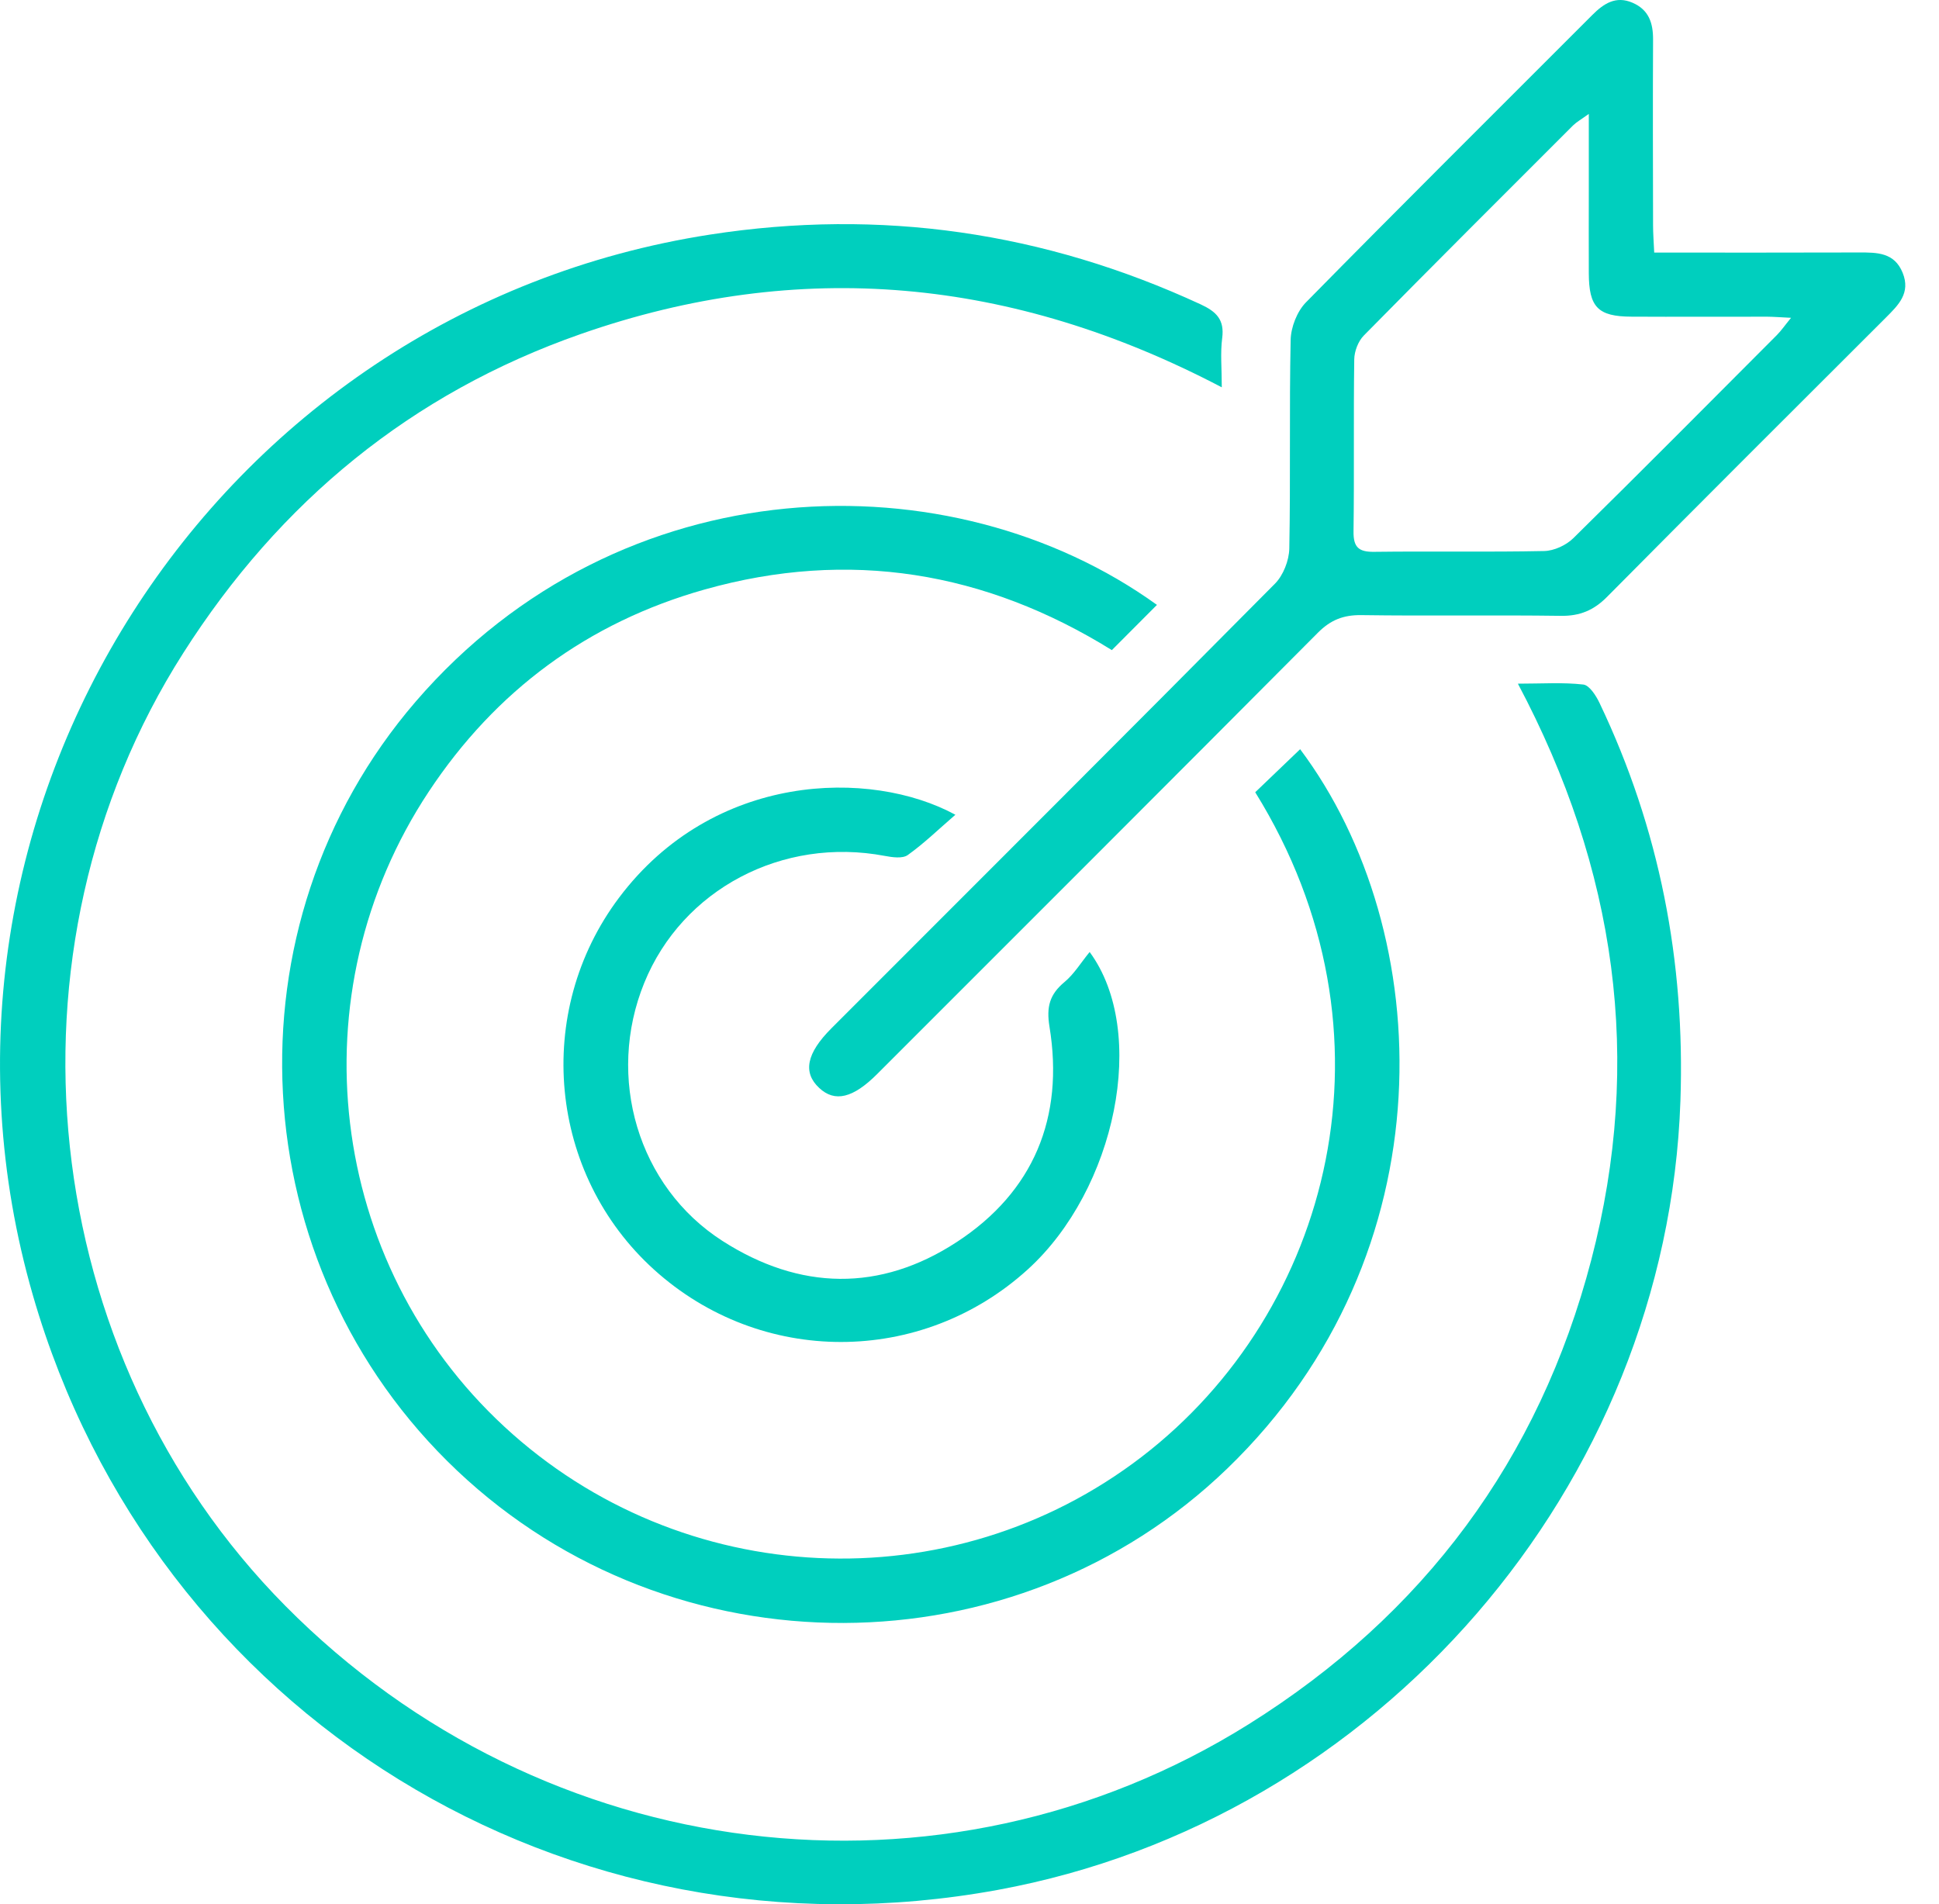 <svg xmlns="http://www.w3.org/2000/svg" width="56" height="55" viewBox="0 0 56 55" fill="none"><path d="M35.287 11.187C29.25 8.022 23.1 7.433 16.766 9.65C11.879 11.361 8.077 14.491 5.296 18.856C-0.19 27.463 1.059 39.125 8.239 46.379C15.7 53.917 27.202 55.346 36.066 49.798C41.115 46.636 44.453 42.154 45.958 36.387C47.462 30.626 46.681 25.102 43.838 19.746C44.533 19.746 45.136 19.704 45.727 19.771C45.903 19.791 46.096 20.092 46.197 20.306C47.931 23.939 48.671 27.775 48.532 31.797C48.149 42.912 39.8 52.571 28.815 54.585C16.36 56.868 4.45 49.53 0.951 37.415C-3.081 23.455 6.14 9.001 20.509 6.775C25.43 6.013 30.154 6.7 34.677 8.791C35.13 9.001 35.367 9.233 35.298 9.764C35.242 10.191 35.286 10.633 35.286 11.187H35.287Z" fill="#00CFBE"></path><path d="M33.413 17.471C32.968 17.918 32.555 18.331 32.111 18.777C28.458 16.508 24.52 15.85 20.345 17.028C16.983 17.977 14.315 19.948 12.386 22.86C8.519 28.696 9.458 36.48 14.567 41.206C19.685 45.941 27.475 46.297 32.974 42.076C38.449 37.875 40.567 29.837 36.252 22.882C36.678 22.475 37.113 22.057 37.549 21.639C41.506 26.917 41.874 36.209 35.446 42.414C29.318 48.33 19.439 48.374 13.202 42.475C6.953 36.565 6.435 26.73 12.007 20.262C17.919 13.402 27.474 13.19 33.413 17.47V17.471Z" fill="#00CFBE"></path><path d="M47.772 7.295C49.809 7.295 51.752 7.299 53.693 7.292C54.21 7.291 54.712 7.29 54.95 7.878C55.188 8.464 54.827 8.812 54.462 9.177C51.774 11.859 49.086 14.542 46.413 17.239C46.031 17.625 45.63 17.794 45.084 17.787C43.163 17.76 41.242 17.794 39.321 17.766C38.799 17.758 38.428 17.906 38.06 18.276C33.827 22.532 29.579 26.773 25.336 31.018C24.638 31.717 24.111 31.846 23.66 31.423C23.181 30.978 23.29 30.422 24.013 29.699C28.286 25.422 32.566 21.152 36.822 16.858C37.063 16.615 37.229 16.188 37.236 15.844C37.275 13.836 37.233 11.826 37.275 9.819C37.283 9.449 37.461 8.993 37.718 8.732C40.457 5.947 43.229 3.194 45.99 0.43C46.318 0.102 46.668 -0.13 47.151 0.08C47.619 0.283 47.744 0.663 47.742 1.142C47.733 2.933 47.738 4.722 47.742 6.513C47.742 6.748 47.761 6.982 47.775 7.295H47.772ZM45.887 3.289C45.659 3.454 45.532 3.524 45.432 3.622C43.412 5.641 41.39 7.658 39.387 9.692C39.226 9.856 39.116 10.144 39.112 10.376C39.088 12.033 39.114 13.69 39.091 15.347C39.084 15.811 39.244 15.945 39.693 15.938C41.328 15.917 42.964 15.949 44.599 15.915C44.885 15.908 45.232 15.748 45.439 15.544C47.413 13.602 49.362 11.638 51.317 9.678C51.444 9.551 51.546 9.4 51.727 9.179C51.419 9.164 51.23 9.149 51.042 9.147C49.733 9.146 48.424 9.153 47.117 9.146C46.149 9.142 45.889 8.872 45.886 7.89C45.882 7.105 45.886 6.319 45.886 5.534C45.886 4.826 45.886 4.117 45.886 3.289H45.887Z" fill="#00CFBE"></path><path d="M27.591 23.533C27.105 23.953 26.686 24.361 26.215 24.697C26.063 24.804 25.768 24.761 25.551 24.72C22.601 24.162 19.707 25.684 18.607 28.387C17.496 31.115 18.422 34.274 20.864 35.84C23.095 37.272 25.42 37.321 27.638 35.869C29.856 34.418 30.738 32.273 30.31 29.653C30.217 29.084 30.313 28.721 30.744 28.363C31.023 28.131 31.219 27.801 31.47 27.496C33.171 29.807 32.224 34.356 29.684 36.663C26.613 39.455 21.974 39.459 18.892 36.672C15.842 33.915 15.392 29.233 17.881 25.924C20.606 22.302 25.137 22.2 27.591 23.531V23.533Z" fill="#00CFBE"></path></svg>
